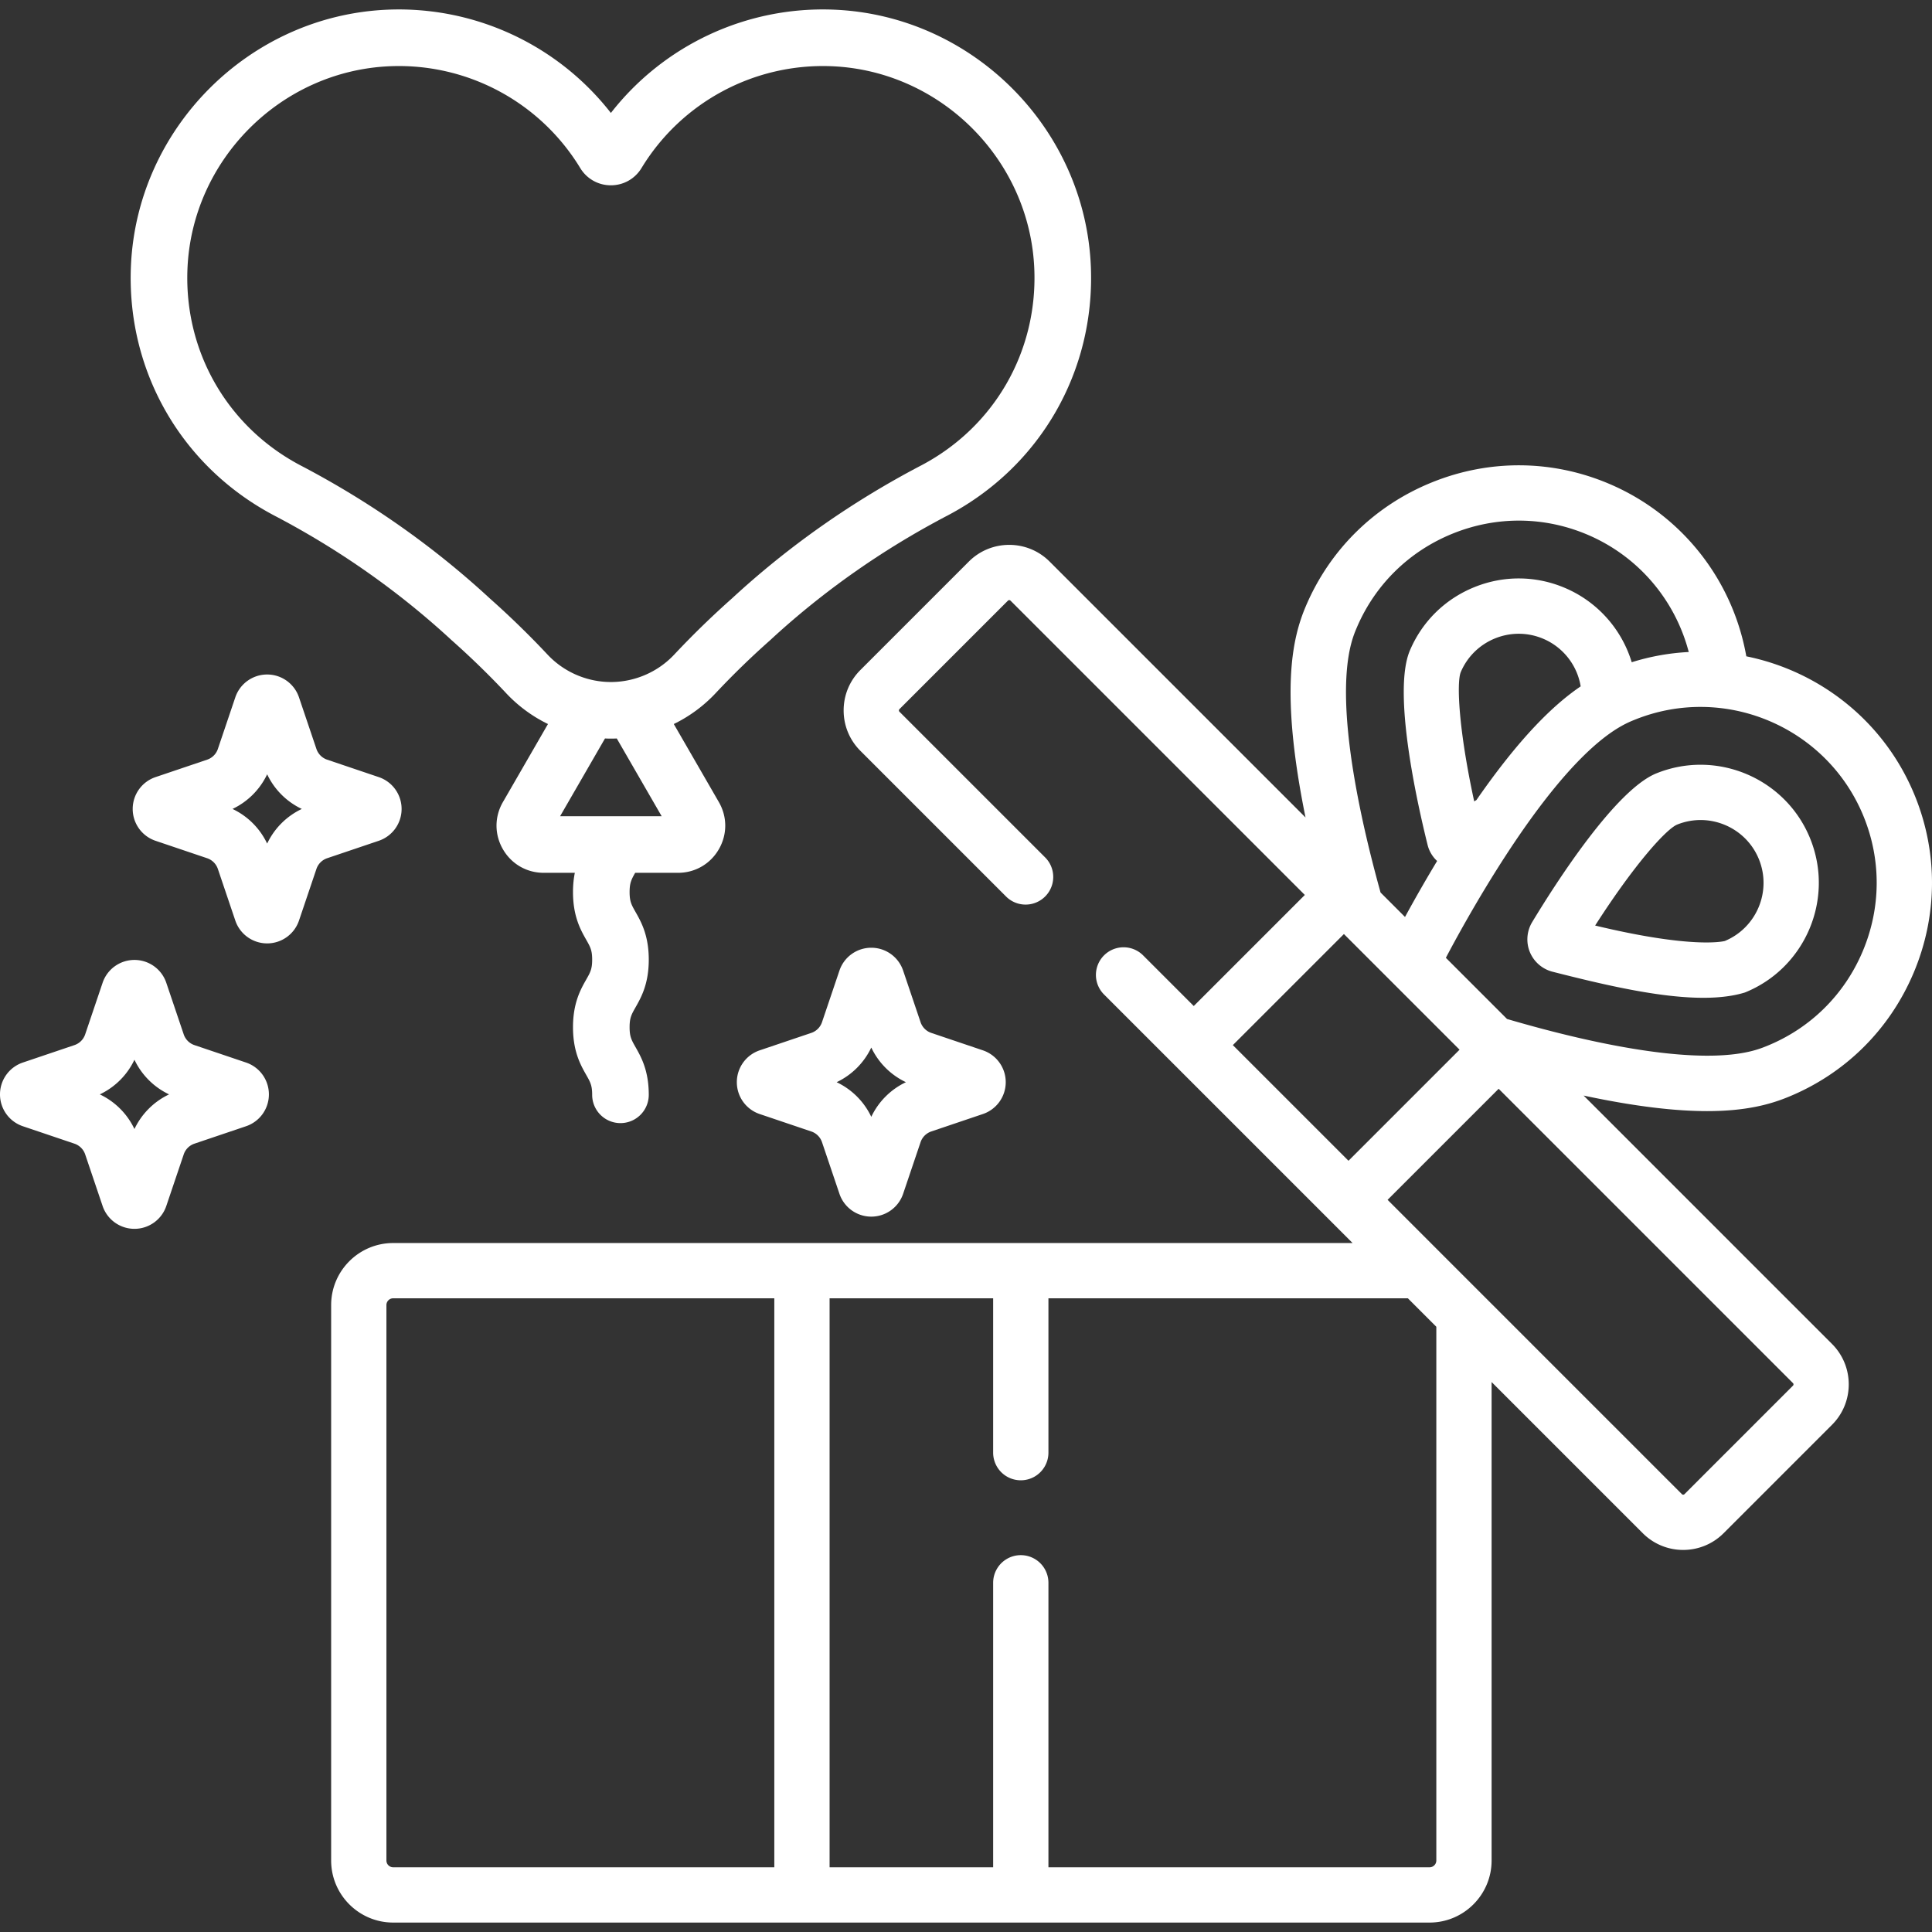 <svg xmlns="http://www.w3.org/2000/svg" version="1.1" xmlns:xlink="http://www.w3.org/1999/xlink" xmlns:svgjs="http://svgjs.com/svgjs" width="60" height="60" x="0" y="0" viewBox="0 0 512 512" style="enable-background:new 0 0 512 512" xml:space="preserve" class=""><rect x="0" y="0" width="512" height="512" fill="#333333" stroke="none"/><g><path d="M106.427 214.379a8.904 8.904 0 0 0-6.057-8.44l-13.684-4.623a4.532 4.532 0 0 1-2.825-2.825l-4.624-13.686c-1.225-3.622-4.616-6.055-8.44-6.055s-7.215 2.433-8.44 6.057l-4.623 13.684a4.532 4.532 0 0 1-2.825 2.825l-13.686 4.624c-3.622 1.225-6.055 4.616-6.055 8.44s2.433 7.215 6.057 8.44l13.684 4.623a4.532 4.532 0 0 1 2.825 2.825l4.624 13.684c1.224 3.623 4.616 6.057 8.44 6.057s7.215-2.434 8.44-6.057l4.623-13.684a4.532 4.532 0 0 1 2.825-2.825l13.686-4.624a8.904 8.904 0 0 0 6.055-8.44zm-35.629 9.179a19.318 19.318 0 0 0-9.18-9.18 19.318 19.318 0 0 0 9.18-9.18 19.314 19.314 0 0 0 9.18 9.18 19.322 19.322 0 0 0-9.18 9.18zM65.202 281.583l-13.684-4.623a4.532 4.532 0 0 1-2.825-2.825l-4.623-13.684c-1.224-3.623-4.616-6.058-8.44-6.058s-7.216 2.434-8.44 6.057l-4.623 13.683a4.532 4.532 0 0 1-2.826 2.826l-13.683 4.623A8.903 8.903 0 0 0 0 290.023a8.903 8.903 0 0 0 6.057 8.44l13.684 4.623a4.535 4.535 0 0 1 2.826 2.826l4.623 13.683c1.224 3.623 4.616 6.058 8.44 6.058s7.216-2.434 8.44-6.057l4.623-13.684a4.53 4.53 0 0 1 2.825-2.825l13.684-4.623a8.904 8.904 0 0 0 6.058-8.44 8.905 8.905 0 0 0-6.058-8.441zm-29.573 17.619a19.318 19.318 0 0 0-9.179-9.179 19.318 19.318 0 0 0 9.179-9.179 19.323 19.323 0 0 0 9.179 9.179 19.327 19.327 0 0 0-9.179 9.179zM215.01 273.727l-13.685 4.624c-3.622 1.225-6.055 4.616-6.055 8.44s2.433 7.215 6.057 8.44l13.684 4.623a4.532 4.532 0 0 1 2.825 2.825l4.624 13.683c1.224 3.623 4.616 6.058 8.44 6.058s7.216-2.434 8.44-6.057l4.623-13.684a4.532 4.532 0 0 1 2.825-2.825l13.686-4.624c3.622-1.225 6.055-4.616 6.055-8.44s-2.433-7.215-6.057-8.44l-13.684-4.623a4.532 4.532 0 0 1-2.825-2.825l-4.623-13.684c-1.224-3.623-4.616-6.058-8.44-6.058s-7.216 2.434-8.44 6.057l-4.624 13.685a4.53 4.53 0 0 1-2.826 2.825zm15.889 3.884a19.314 19.314 0 0 0 9.18 9.18 19.314 19.314 0 0 0-9.18 9.18 19.318 19.318 0 0 0-9.18-9.18 19.327 19.327 0 0 0 9.18-9.18zM479.725 222.25c-6.471-16.009-24.76-23.77-40.769-17.3-10.86 4.389-26.64 29.036-32.92 39.429a8.879 8.879 0 0 0-.634 7.864 8.893 8.893 0 0 0 5.914 5.243c18.023 4.59 38.637 9.388 51.109 5.533 16.009-6.47 23.77-24.759 17.3-40.769zm-22.637 27.125c-.752.188-8.631 1.854-32.051-3.554a256 256 0 0 1-2.308-.544c10.649-16.606 18.924-25.586 21.716-26.745 8.522-3.444 18.254.686 21.698 9.207 3.423 8.469-.637 18.137-9.055 21.636z" fill="#ffffff"  class=""></path><path d="M507.514 211.019c-7.997-19.788-25.223-33.126-44.722-37.087-3.609-20.351-17.168-37.576-36.388-45.732-15.048-6.385-31.704-6.522-46.897-.38-15.193 6.14-27.077 17.81-33.464 32.859-3.622 8.536-6.843 22.602-.065 55.962l-67.819-67.819c-5.902-5.902-15.506-5.902-21.408 0l-28.743 28.744c-2.859 2.859-4.434 6.66-4.434 10.704s1.575 7.845 4.434 10.704l38.694 38.695a7.326 7.326 0 0 0 10.359-10.359l-38.694-38.694a.49.49 0 0 1 0-.691l28.743-28.743a.49.49 0 0 1 .691 0l77.992 77.992-29.434 29.434-13.511-13.511a7.326 7.326 0 0 0-10.359 10.359l65.96 65.96H104.198c-9.066 0-16.441 7.375-16.441 16.441v147.202c0 9.066 7.375 16.441 16.441 16.441h274.651c9.066 0 16.441-7.375 16.441-16.441V366.254l40.068 40.068a15.09 15.09 0 0 0 10.704 4.427c3.876 0 7.753-1.475 10.704-4.427l28.744-28.744c5.902-5.902 5.902-15.505 0-21.407l-65.836-65.836c14.087 3.011 24.636 4.121 32.74 4.121 10.203 0 16.547-1.751 21.242-3.648 15.157-6.125 27.03-17.807 33.431-32.892s6.552-31.74.427-46.897zm-147.985-44.618c4.857-11.447 13.902-20.325 25.467-24.999s24.239-4.573 35.685.285c13.439 5.702 23.22 17.245 26.855 31.103a60.808 60.808 0 0 0-15.114 2.71 31.262 31.262 0 0 0-17.727-19.708c-7.69-3.263-16.201-3.334-23.963-.196-7.762 3.137-13.834 9.1-17.098 16.791-4.607 10.858 1.753 39.672 4.701 51.555a8.576 8.576 0 0 0 2.516 4.228 378.29 378.29 0 0 0-8.507 14.838l-6.481-6.481c-1.906-6.855-3.572-13.569-4.939-19.965-7.595-35.548-2.928-46.547-1.395-50.161zm59.366 15.493c-7.087 4.807-16.033 13.393-27.615 30.111l-.601.37c-4.159-19.107-4.683-31.543-3.559-34.265 3.59-8.46 13.395-12.421 21.853-8.832a16.637 16.637 0 0 1 9.922 12.616zm-61.529 125.72-30.65-30.65 29.434-29.434 30.649 30.65zM205.201 494.849H104.198a1.794 1.794 0 0 1-1.792-1.792V345.855c0-.988.803-1.792 1.792-1.792h101.003zm175.439-1.792c0 .988-.804 1.792-1.792 1.792H277.845v-75.393a7.325 7.325 0 1 0-14.65 0v75.393H219.85V344.063h43.345v40.906a7.325 7.325 0 1 0 14.65 0v-40.906h95.254l7.542 7.542v141.452zm94.511-126.527c.035.035.143.143.143.345s-.107.31-.143.345l-28.744 28.744c-.035.035-.143.143-.345.143s-.31-.107-.345-.143l-77.992-77.992 29.434-29.434zm18.45-114.337c-4.873 11.483-13.905 20.373-25.435 25.032-3.64 1.471-14.719 5.947-50.128-2.259-5.985-1.387-12.258-3.05-18.659-4.925l-16.208-16.209c2.076-3.956 7.993-14.952 15.561-26.635 19.766-30.508 30.842-34.984 34.482-36.455 23.842-9.636 51.081 1.921 60.718 25.765 4.659 11.53 4.541 24.203-.331 35.686z" fill="#ffffff"  class=""></path><path d="M72.626 136.595c17.216 8.992 33.045 20.114 47.048 33.057.038.036.077.07.116.105a219.58 219.58 0 0 1 14.391 13.994 37.926 37.926 0 0 0 11.037 8.123l-11.941 20.683c-2.26 3.914-2.259 8.586 0 12.5s6.306 6.25 10.825 6.25h8.234c-.298 1.476-.485 3.156-.485 5.102 0 6.456 2.032 10.039 3.516 12.655 1.073 1.892 1.563 2.756 1.563 5.254 0 2.499-.49 3.362-1.563 5.254-1.484 2.616-3.516 6.198-3.516 12.654s2.032 10.039 3.516 12.655c1.073 1.893 1.563 2.756 1.563 5.255a7.5 7.5 0 0 0 15 0c0-6.456-2.032-10.039-3.516-12.655-1.073-1.893-1.563-2.756-1.563-5.255 0-2.498.49-3.362 1.563-5.254 1.484-2.616 3.516-6.199 3.516-12.655s-2.032-10.038-3.516-12.654c-1.073-1.892-1.563-2.756-1.563-5.254 0-2.427.467-3.319 1.477-5.102h11.35c4.519 0 8.565-2.336 10.825-6.25 2.259-3.914 2.259-8.586 0-12.5l-11.941-20.683a37.93 37.93 0 0 0 11.037-8.123 219.858 219.858 0 0 1 14.39-13.994l.116-.104c14.002-12.943 29.832-24.065 47.078-33.074 24.476-12.921 39.002-38.141 37.91-65.815-1.449-36.722-31.346-66.679-68.063-68.201-23.133-.963-45.112 9.379-59.14 27.372a71.283 71.283 0 0 0-59.144-27.371C66.03 4.087 36.135 34.046 34.687 70.769c-1.091 27.672 13.435 52.89 37.939 65.826zm75.806 79.712 11.896-20.605a31.28 31.28 0 0 0 3.123 0l11.897 20.605zM49.675 71.359c1.142-28.971 24.727-52.607 53.693-53.808a56.25 56.25 0 0 1 50.399 26.977 9.439 9.439 0 0 0 8.121 4.577h.002c3.344 0 6.379-1.709 8.122-4.575 10.63-17.49 29.951-27.824 50.397-26.979 28.966 1.201 52.552 24.834 53.696 53.805.862 21.85-10.604 41.759-29.895 51.943-18.368 9.595-35.268 21.466-50.229 35.286a234.828 234.828 0 0 0-15.319 14.901c-4.328 4.611-10.441 7.256-16.772 7.256s-12.444-2.645-16.772-7.257a235.076 235.076 0 0 0-15.32-14.902c-14.962-13.82-31.86-25.69-50.198-35.269-19.319-10.199-30.786-30.106-29.925-51.955z" fill="#ffffff"  class=""></path></g></svg>